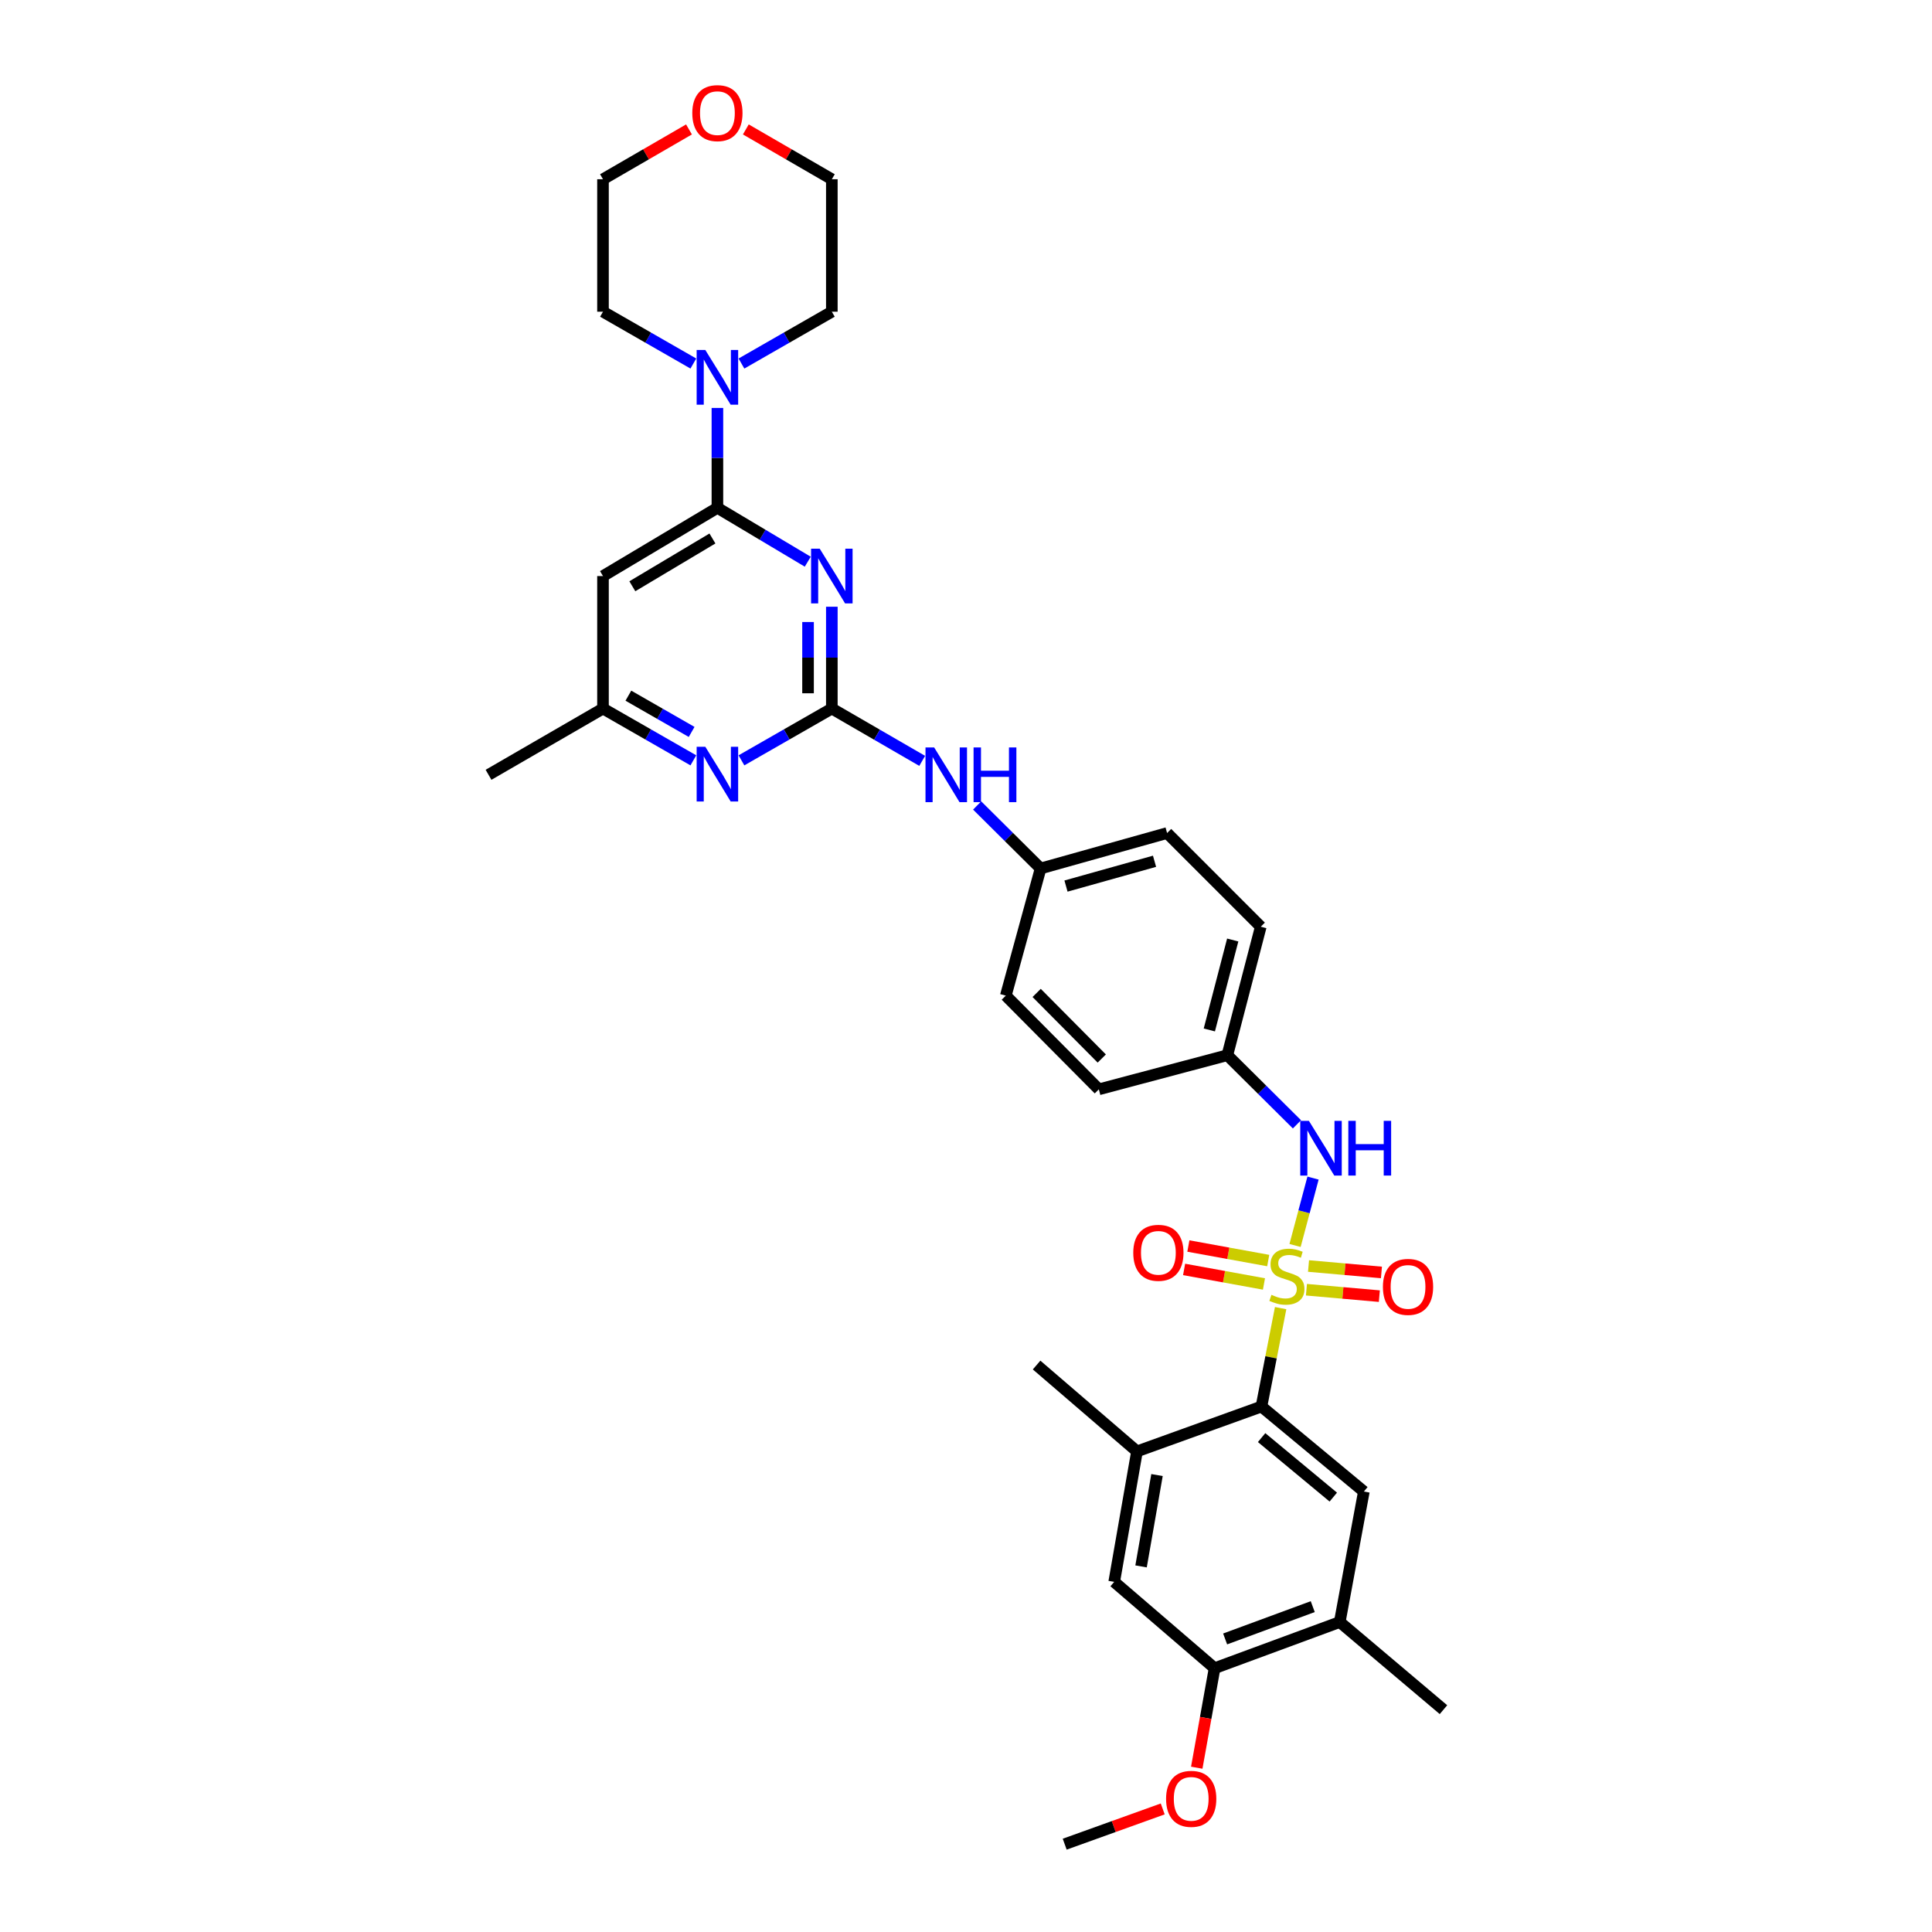 <?xml version='1.0' encoding='iso-8859-1'?>
<svg version='1.1' baseProfile='full'
              xmlns='http://www.w3.org/2000/svg'
                      xmlns:rdkit='http://www.rdkit.org/xml'
                      xmlns:xlink='http://www.w3.org/1999/xlink'
                  xml:space='preserve'
width='1000px' height='1000px' viewBox='0 0 1000 1000'>
<!-- END OF HEADER -->
<rect style='opacity:1.0;fill:#FFFFFF;stroke:none' width='1000' height='1000' x='0' y='0'> </rect>
<path class='bond-3' d='M 662.858,677.081 L 657.889,702.552' style='fill:none;fill-rule:evenodd;stroke:#CCCC00;stroke-width:6px;stroke-linecap:butt;stroke-linejoin:miter;stroke-opacity:1' />
<path class='bond-3' d='M 657.889,702.552 L 652.92,728.023' style='fill:none;fill-rule:evenodd;stroke:#000000;stroke-width:6px;stroke-linecap:butt;stroke-linejoin:miter;stroke-opacity:1' />
<path class='bond-4' d='M 670.32,644.649 L 674.972,627.21' style='fill:none;fill-rule:evenodd;stroke:#CCCC00;stroke-width:6px;stroke-linecap:butt;stroke-linejoin:miter;stroke-opacity:1' />
<path class='bond-4' d='M 674.972,627.21 L 679.624,609.77' style='fill:none;fill-rule:evenodd;stroke:#0000FF;stroke-width:6px;stroke-linecap:butt;stroke-linejoin:miter;stroke-opacity:1' />
<path class='bond-10' d='M 656.429,652.462 L 635.762,648.7' style='fill:none;fill-rule:evenodd;stroke:#CCCC00;stroke-width:6px;stroke-linecap:butt;stroke-linejoin:miter;stroke-opacity:1' />
<path class='bond-10' d='M 635.762,648.7 L 615.094,644.938' style='fill:none;fill-rule:evenodd;stroke:#FF0000;stroke-width:6px;stroke-linecap:butt;stroke-linejoin:miter;stroke-opacity:1' />
<path class='bond-10' d='M 654.224,664.578 L 633.556,660.816' style='fill:none;fill-rule:evenodd;stroke:#CCCC00;stroke-width:6px;stroke-linecap:butt;stroke-linejoin:miter;stroke-opacity:1' />
<path class='bond-10' d='M 633.556,660.816 L 612.888,657.054' style='fill:none;fill-rule:evenodd;stroke:#FF0000;stroke-width:6px;stroke-linecap:butt;stroke-linejoin:miter;stroke-opacity:1' />
<path class='bond-11' d='M 676.209,667.554 L 695.078,669.218' style='fill:none;fill-rule:evenodd;stroke:#CCCC00;stroke-width:6px;stroke-linecap:butt;stroke-linejoin:miter;stroke-opacity:1' />
<path class='bond-11' d='M 695.078,669.218 L 713.947,670.881' style='fill:none;fill-rule:evenodd;stroke:#FF0000;stroke-width:6px;stroke-linecap:butt;stroke-linejoin:miter;stroke-opacity:1' />
<path class='bond-11' d='M 677.291,655.287 L 696.16,656.95' style='fill:none;fill-rule:evenodd;stroke:#CCCC00;stroke-width:6px;stroke-linecap:butt;stroke-linejoin:miter;stroke-opacity:1' />
<path class='bond-11' d='M 696.16,656.95 L 715.029,658.614' style='fill:none;fill-rule:evenodd;stroke:#FF0000;stroke-width:6px;stroke-linecap:butt;stroke-linejoin:miter;stroke-opacity:1' />
<path class='bond-0' d='M 430.556,314.045 L 430.556,340.395' style='fill:none;fill-rule:evenodd;stroke:#0000FF;stroke-width:6px;stroke-linecap:butt;stroke-linejoin:miter;stroke-opacity:1' />
<path class='bond-0' d='M 430.556,340.395 L 430.556,366.745' style='fill:none;fill-rule:evenodd;stroke:#000000;stroke-width:6px;stroke-linecap:butt;stroke-linejoin:miter;stroke-opacity:1' />
<path class='bond-0' d='M 418.241,321.95 L 418.241,340.395' style='fill:none;fill-rule:evenodd;stroke:#0000FF;stroke-width:6px;stroke-linecap:butt;stroke-linejoin:miter;stroke-opacity:1' />
<path class='bond-0' d='M 418.241,340.395 L 418.241,358.84' style='fill:none;fill-rule:evenodd;stroke:#000000;stroke-width:6px;stroke-linecap:butt;stroke-linejoin:miter;stroke-opacity:1' />
<path class='bond-2' d='M 418.092,290.737 L 394.71,276.791' style='fill:none;fill-rule:evenodd;stroke:#0000FF;stroke-width:6px;stroke-linecap:butt;stroke-linejoin:miter;stroke-opacity:1' />
<path class='bond-2' d='M 394.71,276.791 L 371.328,262.846' style='fill:none;fill-rule:evenodd;stroke:#000000;stroke-width:6px;stroke-linecap:butt;stroke-linejoin:miter;stroke-opacity:1' />
<path class='bond-1' d='M 430.556,366.745 L 453.942,380.286' style='fill:none;fill-rule:evenodd;stroke:#000000;stroke-width:6px;stroke-linecap:butt;stroke-linejoin:miter;stroke-opacity:1' />
<path class='bond-1' d='M 453.942,380.286 L 477.328,393.826' style='fill:none;fill-rule:evenodd;stroke:#0000FF;stroke-width:6px;stroke-linecap:butt;stroke-linejoin:miter;stroke-opacity:1' />
<path class='bond-6' d='M 430.556,366.745 L 407.165,380.149' style='fill:none;fill-rule:evenodd;stroke:#000000;stroke-width:6px;stroke-linecap:butt;stroke-linejoin:miter;stroke-opacity:1' />
<path class='bond-6' d='M 407.165,380.149 L 383.774,393.554' style='fill:none;fill-rule:evenodd;stroke:#0000FF;stroke-width:6px;stroke-linecap:butt;stroke-linejoin:miter;stroke-opacity:1' />
<path class='bond-5' d='M 371.328,262.846 L 371.328,237' style='fill:none;fill-rule:evenodd;stroke:#000000;stroke-width:6px;stroke-linecap:butt;stroke-linejoin:miter;stroke-opacity:1' />
<path class='bond-5' d='M 371.328,237 L 371.328,211.153' style='fill:none;fill-rule:evenodd;stroke:#0000FF;stroke-width:6px;stroke-linecap:butt;stroke-linejoin:miter;stroke-opacity:1' />
<path class='bond-35' d='M 371.328,262.846 L 312.106,298.17' style='fill:none;fill-rule:evenodd;stroke:#000000;stroke-width:6px;stroke-linecap:butt;stroke-linejoin:miter;stroke-opacity:1' />
<path class='bond-35' d='M 368.753,278.721 L 327.297,303.448' style='fill:none;fill-rule:evenodd;stroke:#000000;stroke-width:6px;stroke-linecap:butt;stroke-linejoin:miter;stroke-opacity:1' />
<path class='bond-8' d='M 652.92,728.023 L 705.929,772.015' style='fill:none;fill-rule:evenodd;stroke:#000000;stroke-width:6px;stroke-linecap:butt;stroke-linejoin:miter;stroke-opacity:1' />
<path class='bond-8' d='M 653.006,744.098 L 690.113,774.893' style='fill:none;fill-rule:evenodd;stroke:#000000;stroke-width:6px;stroke-linecap:butt;stroke-linejoin:miter;stroke-opacity:1' />
<path class='bond-9' d='M 652.92,728.023 L 588.505,751.237' style='fill:none;fill-rule:evenodd;stroke:#000000;stroke-width:6px;stroke-linecap:butt;stroke-linejoin:miter;stroke-opacity:1' />
<path class='bond-18' d='M 671.301,581.949 L 653.284,564.063' style='fill:none;fill-rule:evenodd;stroke:#0000FF;stroke-width:6px;stroke-linecap:butt;stroke-linejoin:miter;stroke-opacity:1' />
<path class='bond-18' d='M 653.284,564.063 L 635.268,546.176' style='fill:none;fill-rule:evenodd;stroke:#000000;stroke-width:6px;stroke-linecap:butt;stroke-linejoin:miter;stroke-opacity:1' />
<path class='bond-25' d='M 358.881,188.165 L 335.493,174.75' style='fill:none;fill-rule:evenodd;stroke:#0000FF;stroke-width:6px;stroke-linecap:butt;stroke-linejoin:miter;stroke-opacity:1' />
<path class='bond-25' d='M 335.493,174.75 L 312.106,161.336' style='fill:none;fill-rule:evenodd;stroke:#000000;stroke-width:6px;stroke-linecap:butt;stroke-linejoin:miter;stroke-opacity:1' />
<path class='bond-26' d='M 383.775,188.166 L 407.165,174.751' style='fill:none;fill-rule:evenodd;stroke:#0000FF;stroke-width:6px;stroke-linecap:butt;stroke-linejoin:miter;stroke-opacity:1' />
<path class='bond-26' d='M 407.165,174.751 L 430.556,161.336' style='fill:none;fill-rule:evenodd;stroke:#000000;stroke-width:6px;stroke-linecap:butt;stroke-linejoin:miter;stroke-opacity:1' />
<path class='bond-16' d='M 358.881,393.553 L 335.493,380.149' style='fill:none;fill-rule:evenodd;stroke:#0000FF;stroke-width:6px;stroke-linecap:butt;stroke-linejoin:miter;stroke-opacity:1' />
<path class='bond-16' d='M 335.493,380.149 L 312.106,366.745' style='fill:none;fill-rule:evenodd;stroke:#000000;stroke-width:6px;stroke-linecap:butt;stroke-linejoin:miter;stroke-opacity:1' />
<path class='bond-16' d='M 357.988,378.847 L 341.617,369.464' style='fill:none;fill-rule:evenodd;stroke:#0000FF;stroke-width:6px;stroke-linecap:butt;stroke-linejoin:miter;stroke-opacity:1' />
<path class='bond-16' d='M 341.617,369.464 L 325.246,360.081' style='fill:none;fill-rule:evenodd;stroke:#000000;stroke-width:6px;stroke-linecap:butt;stroke-linejoin:miter;stroke-opacity:1' />
<path class='bond-7' d='M 312.106,298.17 L 312.106,366.745' style='fill:none;fill-rule:evenodd;stroke:#000000;stroke-width:6px;stroke-linecap:butt;stroke-linejoin:miter;stroke-opacity:1' />
<path class='bond-12' d='M 705.929,772.015 L 693.457,839.556' style='fill:none;fill-rule:evenodd;stroke:#000000;stroke-width:6px;stroke-linecap:butt;stroke-linejoin:miter;stroke-opacity:1' />
<path class='bond-13' d='M 588.505,751.237 L 576.71,818.778' style='fill:none;fill-rule:evenodd;stroke:#000000;stroke-width:6px;stroke-linecap:butt;stroke-linejoin:miter;stroke-opacity:1' />
<path class='bond-13' d='M 598.867,763.486 L 590.61,810.765' style='fill:none;fill-rule:evenodd;stroke:#000000;stroke-width:6px;stroke-linecap:butt;stroke-linejoin:miter;stroke-opacity:1' />
<path class='bond-27' d='M 588.505,751.237 L 536.542,706.54' style='fill:none;fill-rule:evenodd;stroke:#000000;stroke-width:6px;stroke-linecap:butt;stroke-linejoin:miter;stroke-opacity:1' />
<path class='bond-28' d='M 693.457,839.556 L 747.137,884.917' style='fill:none;fill-rule:evenodd;stroke:#000000;stroke-width:6px;stroke-linecap:butt;stroke-linejoin:miter;stroke-opacity:1' />
<path class='bond-34' d='M 693.457,839.556 L 628.672,863.455' style='fill:none;fill-rule:evenodd;stroke:#000000;stroke-width:6px;stroke-linecap:butt;stroke-linejoin:miter;stroke-opacity:1' />
<path class='bond-34' d='M 679.477,831.587 L 634.128,848.316' style='fill:none;fill-rule:evenodd;stroke:#000000;stroke-width:6px;stroke-linecap:butt;stroke-linejoin:miter;stroke-opacity:1' />
<path class='bond-14' d='M 576.71,818.778 L 628.672,863.455' style='fill:none;fill-rule:evenodd;stroke:#000000;stroke-width:6px;stroke-linecap:butt;stroke-linejoin:miter;stroke-opacity:1' />
<path class='bond-20' d='M 628.672,863.455 L 624.055,889.208' style='fill:none;fill-rule:evenodd;stroke:#000000;stroke-width:6px;stroke-linecap:butt;stroke-linejoin:miter;stroke-opacity:1' />
<path class='bond-20' d='M 624.055,889.208 L 619.438,914.961' style='fill:none;fill-rule:evenodd;stroke:#FF0000;stroke-width:6px;stroke-linecap:butt;stroke-linejoin:miter;stroke-opacity:1' />
<path class='bond-15' d='M 505.773,416.916 L 522.194,433.22' style='fill:none;fill-rule:evenodd;stroke:#0000FF;stroke-width:6px;stroke-linecap:butt;stroke-linejoin:miter;stroke-opacity:1' />
<path class='bond-15' d='M 522.194,433.22 L 538.615,449.523' style='fill:none;fill-rule:evenodd;stroke:#000000;stroke-width:6px;stroke-linecap:butt;stroke-linejoin:miter;stroke-opacity:1' />
<path class='bond-31' d='M 312.106,366.745 L 252.863,401.036' style='fill:none;fill-rule:evenodd;stroke:#000000;stroke-width:6px;stroke-linecap:butt;stroke-linejoin:miter;stroke-opacity:1' />
<path class='bond-17' d='M 386.039,66.991 L 408.298,79.883' style='fill:none;fill-rule:evenodd;stroke:#FF0000;stroke-width:6px;stroke-linecap:butt;stroke-linejoin:miter;stroke-opacity:1' />
<path class='bond-17' d='M 408.298,79.883 L 430.556,92.775' style='fill:none;fill-rule:evenodd;stroke:#000000;stroke-width:6px;stroke-linecap:butt;stroke-linejoin:miter;stroke-opacity:1' />
<path class='bond-36' d='M 356.617,66.992 L 334.361,79.883' style='fill:none;fill-rule:evenodd;stroke:#FF0000;stroke-width:6px;stroke-linecap:butt;stroke-linejoin:miter;stroke-opacity:1' />
<path class='bond-36' d='M 334.361,79.883 L 312.106,92.775' style='fill:none;fill-rule:evenodd;stroke:#000000;stroke-width:6px;stroke-linecap:butt;stroke-linejoin:miter;stroke-opacity:1' />
<path class='bond-21' d='M 635.268,546.176 L 652.571,479.668' style='fill:none;fill-rule:evenodd;stroke:#000000;stroke-width:6px;stroke-linecap:butt;stroke-linejoin:miter;stroke-opacity:1' />
<path class='bond-21' d='M 625.945,533.099 L 638.057,486.543' style='fill:none;fill-rule:evenodd;stroke:#000000;stroke-width:6px;stroke-linecap:butt;stroke-linejoin:miter;stroke-opacity:1' />
<path class='bond-22' d='M 635.268,546.176 L 568.759,563.841' style='fill:none;fill-rule:evenodd;stroke:#000000;stroke-width:6px;stroke-linecap:butt;stroke-linejoin:miter;stroke-opacity:1' />
<path class='bond-19' d='M 538.615,449.523 L 520.607,515.34' style='fill:none;fill-rule:evenodd;stroke:#000000;stroke-width:6px;stroke-linecap:butt;stroke-linejoin:miter;stroke-opacity:1' />
<path class='bond-33' d='M 538.615,449.523 L 604.083,431.18' style='fill:none;fill-rule:evenodd;stroke:#000000;stroke-width:6px;stroke-linecap:butt;stroke-linejoin:miter;stroke-opacity:1' />
<path class='bond-33' d='M 551.757,458.63 L 597.585,445.79' style='fill:none;fill-rule:evenodd;stroke:#000000;stroke-width:6px;stroke-linecap:butt;stroke-linejoin:miter;stroke-opacity:1' />
<path class='bond-32' d='M 601.823,936.298 L 576.455,945.421' style='fill:none;fill-rule:evenodd;stroke:#FF0000;stroke-width:6px;stroke-linecap:butt;stroke-linejoin:miter;stroke-opacity:1' />
<path class='bond-32' d='M 576.455,945.421 L 551.087,954.545' style='fill:none;fill-rule:evenodd;stroke:#000000;stroke-width:6px;stroke-linecap:butt;stroke-linejoin:miter;stroke-opacity:1' />
<path class='bond-23' d='M 652.571,479.668 L 604.083,431.18' style='fill:none;fill-rule:evenodd;stroke:#000000;stroke-width:6px;stroke-linecap:butt;stroke-linejoin:miter;stroke-opacity:1' />
<path class='bond-24' d='M 568.759,563.841 L 520.607,515.34' style='fill:none;fill-rule:evenodd;stroke:#000000;stroke-width:6px;stroke-linecap:butt;stroke-linejoin:miter;stroke-opacity:1' />
<path class='bond-24' d='M 570.276,547.89 L 536.57,513.939' style='fill:none;fill-rule:evenodd;stroke:#000000;stroke-width:6px;stroke-linecap:butt;stroke-linejoin:miter;stroke-opacity:1' />
<path class='bond-30' d='M 312.106,161.336 L 312.106,92.775' style='fill:none;fill-rule:evenodd;stroke:#000000;stroke-width:6px;stroke-linecap:butt;stroke-linejoin:miter;stroke-opacity:1' />
<path class='bond-29' d='M 430.556,161.336 L 430.556,92.775' style='fill:none;fill-rule:evenodd;stroke:#000000;stroke-width:6px;stroke-linecap:butt;stroke-linejoin:miter;stroke-opacity:1' />
<path  class='atom-0' d='M 658.097 670.201
Q 658.417 670.321, 659.737 670.881
Q 661.057 671.441, 662.497 671.801
Q 663.977 672.121, 665.417 672.121
Q 668.097 672.121, 669.657 670.841
Q 671.217 669.521, 671.217 667.241
Q 671.217 665.681, 670.417 664.721
Q 669.657 663.761, 668.457 663.241
Q 667.257 662.721, 665.257 662.121
Q 662.737 661.361, 661.217 660.641
Q 659.737 659.921, 658.657 658.401
Q 657.617 656.881, 657.617 654.321
Q 657.617 650.761, 660.017 648.561
Q 662.457 646.361, 667.257 646.361
Q 670.537 646.361, 674.257 647.921
L 673.337 651.001
Q 669.937 649.601, 667.377 649.601
Q 664.617 649.601, 663.097 650.761
Q 661.577 651.881, 661.617 653.841
Q 661.617 655.361, 662.377 656.281
Q 663.177 657.201, 664.297 657.721
Q 665.457 658.241, 667.377 658.841
Q 669.937 659.641, 671.457 660.441
Q 672.977 661.241, 674.057 662.881
Q 675.177 664.481, 675.177 667.241
Q 675.177 671.161, 672.537 673.281
Q 669.937 675.361, 665.577 675.361
Q 663.057 675.361, 661.137 674.801
Q 659.257 674.281, 657.017 673.361
L 658.097 670.201
' fill='#CCCC00'/>
<path  class='atom-1' d='M 424.296 284.01
L 433.576 299.01
Q 434.496 300.49, 435.976 303.17
Q 437.456 305.85, 437.536 306.01
L 437.536 284.01
L 441.296 284.01
L 441.296 312.33
L 437.416 312.33
L 427.456 295.93
Q 426.296 294.01, 425.056 291.81
Q 423.856 289.61, 423.496 288.93
L 423.496 312.33
L 419.816 312.33
L 419.816 284.01
L 424.296 284.01
' fill='#0000FF'/>
<path  class='atom-5' d='M 677.488 580.148
L 686.768 595.148
Q 687.688 596.628, 689.168 599.308
Q 690.648 601.988, 690.728 602.148
L 690.728 580.148
L 694.488 580.148
L 694.488 608.468
L 690.608 608.468
L 680.648 592.068
Q 679.488 590.148, 678.248 587.948
Q 677.048 585.748, 676.688 585.068
L 676.688 608.468
L 673.008 608.468
L 673.008 580.148
L 677.488 580.148
' fill='#0000FF'/>
<path  class='atom-5' d='M 697.888 580.148
L 701.728 580.148
L 701.728 592.188
L 716.208 592.188
L 716.208 580.148
L 720.048 580.148
L 720.048 608.468
L 716.208 608.468
L 716.208 595.388
L 701.728 595.388
L 701.728 608.468
L 697.888 608.468
L 697.888 580.148
' fill='#0000FF'/>
<path  class='atom-6' d='M 365.068 181.145
L 374.348 196.145
Q 375.268 197.625, 376.748 200.305
Q 378.228 202.985, 378.308 203.145
L 378.308 181.145
L 382.068 181.145
L 382.068 209.465
L 378.188 209.465
L 368.228 193.065
Q 367.068 191.145, 365.828 188.945
Q 364.628 186.745, 364.268 186.065
L 364.268 209.465
L 360.588 209.465
L 360.588 181.145
L 365.068 181.145
' fill='#0000FF'/>
<path  class='atom-7' d='M 365.068 386.527
L 374.348 401.527
Q 375.268 403.007, 376.748 405.687
Q 378.228 408.367, 378.308 408.527
L 378.308 386.527
L 382.068 386.527
L 382.068 414.847
L 378.188 414.847
L 368.228 398.447
Q 367.068 396.527, 365.828 394.327
Q 364.628 392.127, 364.268 391.447
L 364.268 414.847
L 360.588 414.847
L 360.588 386.527
L 365.068 386.527
' fill='#0000FF'/>
<path  class='atom-11' d='M 586.575 648.451
Q 586.575 641.651, 589.935 637.851
Q 593.295 634.051, 599.575 634.051
Q 605.855 634.051, 609.215 637.851
Q 612.575 641.651, 612.575 648.451
Q 612.575 655.331, 609.175 659.251
Q 605.775 663.131, 599.575 663.131
Q 593.335 663.131, 589.935 659.251
Q 586.575 655.371, 586.575 648.451
M 599.575 659.931
Q 603.895 659.931, 606.215 657.051
Q 608.575 654.131, 608.575 648.451
Q 608.575 642.891, 606.215 640.091
Q 603.895 637.251, 599.575 637.251
Q 595.255 637.251, 592.895 640.051
Q 590.575 642.851, 590.575 648.451
Q 590.575 654.171, 592.895 657.051
Q 595.255 659.931, 599.575 659.931
' fill='#FF0000'/>
<path  class='atom-12' d='M 715.794 666.089
Q 715.794 659.289, 719.154 655.489
Q 722.514 651.689, 728.794 651.689
Q 735.074 651.689, 738.434 655.489
Q 741.794 659.289, 741.794 666.089
Q 741.794 672.969, 738.394 676.889
Q 734.994 680.769, 728.794 680.769
Q 722.554 680.769, 719.154 676.889
Q 715.794 673.009, 715.794 666.089
M 728.794 677.569
Q 733.114 677.569, 735.434 674.689
Q 737.794 671.769, 737.794 666.089
Q 737.794 660.529, 735.434 657.729
Q 733.114 654.889, 728.794 654.889
Q 724.474 654.889, 722.114 657.689
Q 719.794 660.489, 719.794 666.089
Q 719.794 671.809, 722.114 674.689
Q 724.474 677.569, 728.794 677.569
' fill='#FF0000'/>
<path  class='atom-16' d='M 483.518 386.876
L 492.798 401.876
Q 493.718 403.356, 495.198 406.036
Q 496.678 408.716, 496.758 408.876
L 496.758 386.876
L 500.518 386.876
L 500.518 415.196
L 496.638 415.196
L 486.678 398.796
Q 485.518 396.876, 484.278 394.676
Q 483.078 392.476, 482.718 391.796
L 482.718 415.196
L 479.038 415.196
L 479.038 386.876
L 483.518 386.876
' fill='#0000FF'/>
<path  class='atom-16' d='M 503.918 386.876
L 507.758 386.876
L 507.758 398.916
L 522.238 398.916
L 522.238 386.876
L 526.078 386.876
L 526.078 415.196
L 522.238 415.196
L 522.238 402.116
L 507.758 402.116
L 507.758 415.196
L 503.918 415.196
L 503.918 386.876
' fill='#0000FF'/>
<path  class='atom-18' d='M 358.328 58.55
Q 358.328 51.75, 361.688 47.95
Q 365.048 44.15, 371.328 44.15
Q 377.608 44.15, 380.968 47.95
Q 384.328 51.75, 384.328 58.55
Q 384.328 65.43, 380.928 69.35
Q 377.528 73.23, 371.328 73.23
Q 365.088 73.23, 361.688 69.35
Q 358.328 65.47, 358.328 58.55
M 371.328 70.03
Q 375.648 70.03, 377.968 67.15
Q 380.328 64.23, 380.328 58.55
Q 380.328 52.99, 377.968 50.19
Q 375.648 47.35, 371.328 47.35
Q 367.008 47.35, 364.648 50.15
Q 362.328 52.95, 362.328 58.55
Q 362.328 64.27, 364.648 67.15
Q 367.008 70.03, 371.328 70.03
' fill='#FF0000'/>
<path  class='atom-21' d='M 603.563 931.076
Q 603.563 924.276, 606.923 920.476
Q 610.283 916.676, 616.563 916.676
Q 622.843 916.676, 626.203 920.476
Q 629.563 924.276, 629.563 931.076
Q 629.563 937.956, 626.163 941.876
Q 622.763 945.756, 616.563 945.756
Q 610.323 945.756, 606.923 941.876
Q 603.563 937.996, 603.563 931.076
M 616.563 942.556
Q 620.883 942.556, 623.203 939.676
Q 625.563 936.756, 625.563 931.076
Q 625.563 925.516, 623.203 922.716
Q 620.883 919.876, 616.563 919.876
Q 612.243 919.876, 609.883 922.676
Q 607.563 925.476, 607.563 931.076
Q 607.563 936.796, 609.883 939.676
Q 612.243 942.556, 616.563 942.556
' fill='#FF0000'/>
</svg>
